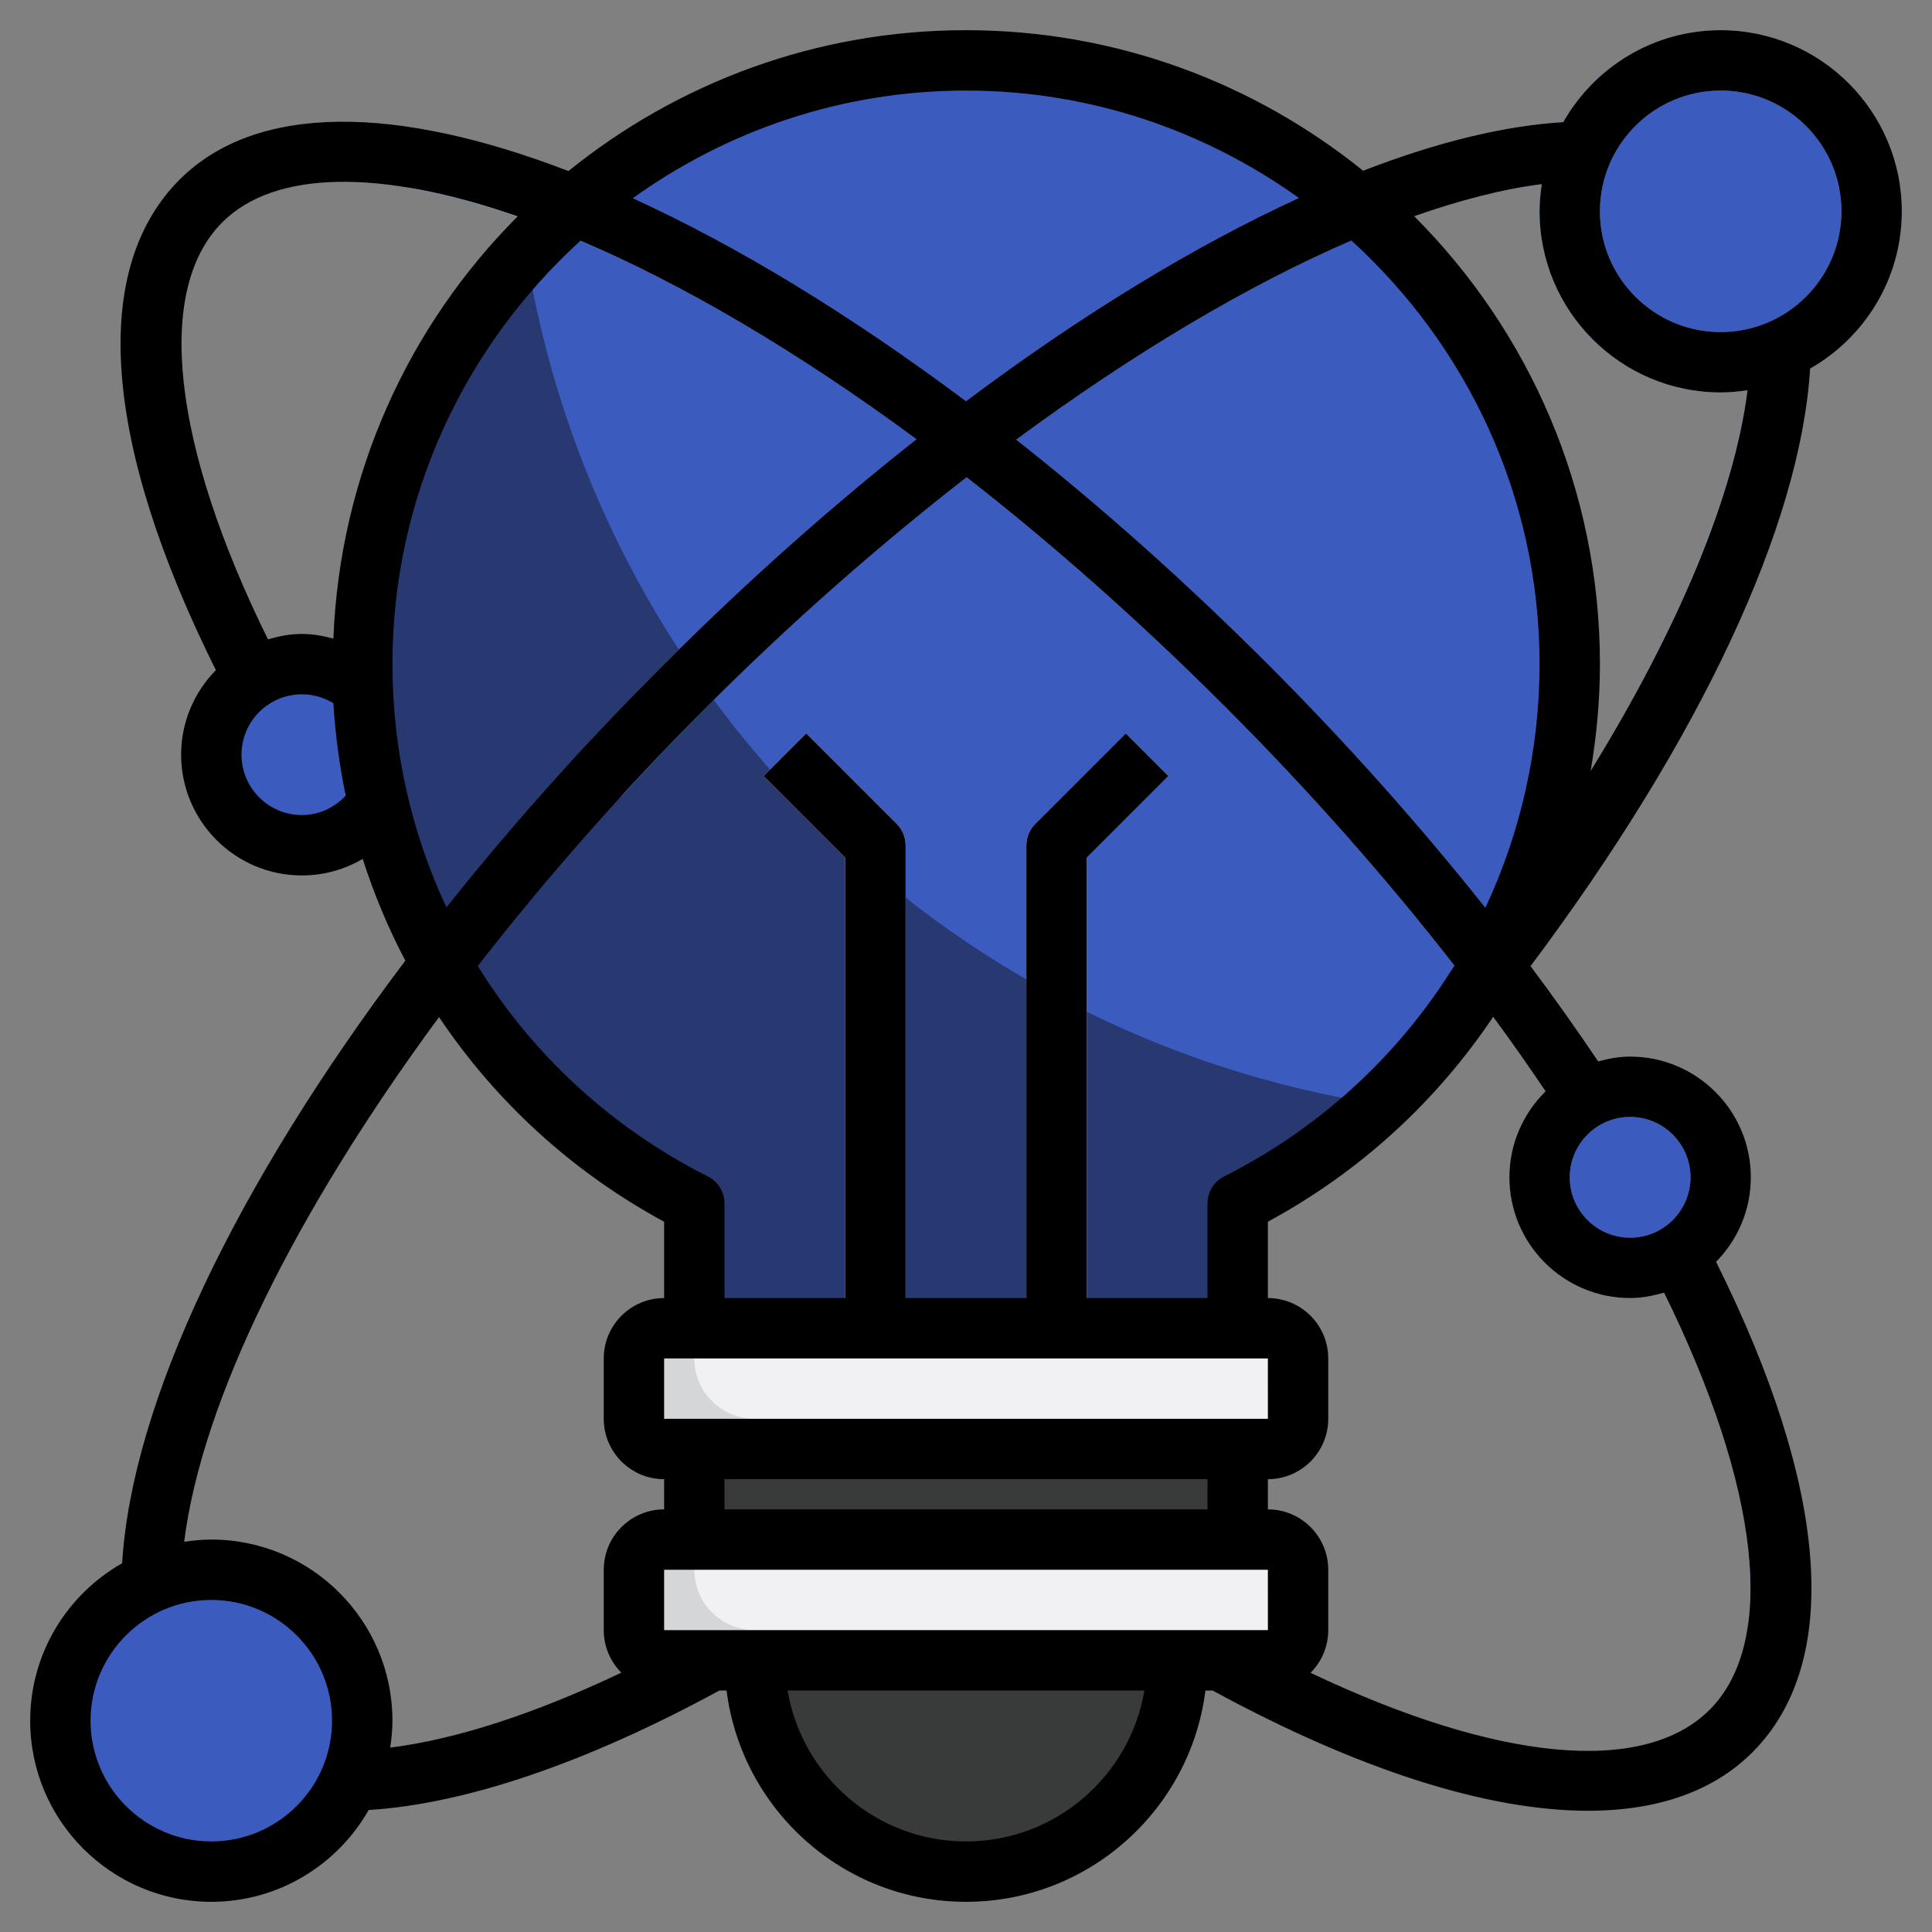 <svg width="160" height="160" viewBox="0 0 160 160" fill="none" xmlns="http://www.w3.org/2000/svg">
<rect x="0" y="0" width="160" height="160" fill="#808080" stroke="none"/>
<path d="M25 70C29.142 70 32.5 66.642 32.5 62.5C32.5 58.358 29.142 55 25 55C20.858 55 17.5 58.358 17.5 62.5C17.5 66.642 20.858 70 25 70Z" fill="#3B5BBE"/>
<path d="M142.5 30C149.404 30 155 24.404 155 17.5C155 10.596 149.404 5 142.5 5C135.596 5 130 10.596 130 17.5C130 24.404 135.596 30 142.5 30Z" fill="#3B5BBE"/>
<path d="M135 105C139.142 105 142.5 101.642 142.5 97.5C142.5 93.358 139.142 90 135 90C130.858 90 127.5 93.358 127.5 97.5C127.5 101.642 130.858 105 135 105Z" fill="#3B5BBE"/>
<path d="M17.5 155C24.404 155 30 149.404 30 142.5C30 135.596 24.404 130 17.5 130C10.596 130 5 135.596 5 142.5C5 149.404 10.596 155 17.5 155Z" fill="#3B5BBE"/>
<path d="M102.5 110C102.5 104.133 102.5 99.662 102.5 99.662C118.813 91.43 130 74.52 130 55C130 27.385 107.615 5 80 5C52.385 5 30 27.385 30 55C30 74.52 41.188 91.43 57.5 99.662V110H102.5Z" fill="#273970"/>
<path d="M80 5C65.608 5 52.675 11.115 43.553 20.848C49.273 57.112 77.922 85.752 114.192 91.455C123.915 82.335 130 69.382 130 55C130 27.385 107.615 5 80 5Z" fill="#3B5BBE"/>
<path d="M75 110H70V71.035L63.233 64.267L66.767 60.732L74.267 68.232C74.737 68.7 75 69.337 75 70V110Z" fill="#F1F1F3"/>
<path d="M90 110H85V70C85 69.337 85.263 68.7 85.733 68.232L93.233 60.732L96.767 64.267L90 71.035V110Z" fill="#F1F1F3"/>
<path d="M57.5 120V127.5H102.5C102.5 125.167 102.5 122.603 102.5 120H57.5Z" fill="#393A3A"/>
<path d="M97.5 137.5C97.5 147.165 89.665 155 80 155C70.335 155 62.5 147.165 62.5 137.5H97.5Z" fill="#393A3A"/>
<path d="M105 120H55C53.62 120 52.5 118.88 52.5 117.5V112.5C52.5 111.12 53.62 110 55 110H105C106.38 110 107.5 111.12 107.5 112.5V117.5C107.5 118.88 106.38 120 105 120Z" fill="#D5D6D8"/>
<path d="M105 110H57.5V112.5C57.5 115.263 59.737 117.5 62.5 117.5H107.5V112.5C107.5 111.12 106.38 110 105 110Z" fill="#F1F1F3"/>
<path d="M105 137.5H55C53.62 137.5 52.5 136.38 52.5 135V130C52.5 128.62 53.62 127.5 55 127.5H105C106.38 127.5 107.5 128.62 107.5 130V135C107.5 136.38 106.38 137.5 105 137.5Z" fill="#D5D6D8"/>
<path d="M105 127.5H57.5V130C57.5 132.763 59.737 135 62.5 135H107.5V130C107.5 128.62 106.38 127.5 105 127.5Z" fill="#F1F1F3"/>
<path d="M142.5 2.5C136.915 2.5 132.042 5.572 129.462 10.113C116.26 10.922 98.435 19.407 80.005 33.225C62.635 20.215 46.057 12.175 33.347 10.445C33.532 12.17 33.755 13.883 34 15.588C44.885 17.44 59.653 24.378 75.897 36.375C68.897 41.895 61.86 48.142 55 55C52.898 57.102 50.877 59.222 48.892 61.352C49.712 62.91 50.57 64.442 51.445 65.963C53.735 63.465 56.087 60.983 58.535 58.535C65.555 51.515 72.828 45.138 80.05 39.525C87.028 44.968 94.222 51.295 101.462 58.535C111.662 68.735 120.782 79.7 127.997 90.377C126.152 92.192 125 94.713 125 97.5C125 103.015 129.485 107.5 135 107.5C135.98 107.5 136.91 107.315 137.807 107.05C143.247 118.082 145.635 127.575 144.8 134.265C146.435 134.618 148.085 134.928 149.74 135.225C150.85 127.388 148.297 116.912 142.12 104.505C143.897 102.697 145 100.227 145 97.5C145 91.985 140.515 87.5 135 87.5C134.08 87.5 133.205 87.665 132.357 87.9C130.595 85.278 128.727 82.642 126.75 80.002C140.765 61.278 149.107 43.445 149.912 30.525C154.437 27.938 157.5 23.075 157.5 17.5C157.5 9.227 150.772 2.5 142.5 2.5ZM135 92.5C137.757 92.5 140 94.743 140 97.5C140 100.258 137.757 102.5 135 102.5C132.242 102.5 130 100.258 130 97.5C130 94.743 132.242 92.5 135 92.5ZM123.587 75.88C117.992 68.782 111.722 61.725 105 55C98.097 48.097 91.088 41.875 84.16 36.407C100.36 24.465 116.022 16.71 127.69 15.252C127.575 15.988 127.5 16.735 127.5 17.5C127.5 25.773 134.227 32.5 142.5 32.5C143.255 32.5 143.992 32.425 144.72 32.318C143.257 43.755 135.607 59.565 123.587 75.88ZM142.5 27.5C136.985 27.5 132.5 23.015 132.5 17.5C132.5 11.985 136.985 7.5 142.5 7.5C148.015 7.5 152.5 11.985 152.5 17.5C152.5 23.015 148.015 27.5 142.5 27.5Z" fill="#81B4FC"/>
<path d="M17.5 157.5C23.08 157.5 27.95 154.43 30.532 149.897C38.545 149.397 48.523 146.015 59.58 140H60.172C61.41 149.85 69.82 157.5 80 157.5C90.18 157.5 98.59 149.85 99.828 140H100.42C112.547 146.595 123.2 149.96 131.51 149.96C137.258 149.96 141.89 148.357 145.125 145.122C152.57 137.677 151.475 123.285 142.122 104.5C143.897 102.697 145 100.227 145 97.5C145 91.985 140.515 87.5 135 87.5C134.08 87.5 133.205 87.665 132.358 87.9C130.595 85.28 128.73 82.647 126.755 80.01C140.8 61.258 149.11 43.502 149.91 30.525C154.438 27.94 157.5 23.075 157.5 17.5C157.5 9.227 150.773 2.5 142.5 2.5C136.915 2.5 132.042 5.572 129.462 10.113C124.515 10.415 118.925 11.795 112.885 14.137C103.877 6.872 92.445 2.5 80 2.5C67.537 2.5 56.09 6.883 47.078 14.165C32.865 8.69 21.235 8.518 14.875 14.875C7.43 22.32 8.525 36.712 17.878 55.498C16.102 57.303 15 59.773 15 62.5C15 68.015 19.485 72.5 25 72.5C26.81 72.5 28.535 72.01 30.038 71.132C30.973 74.05 32.15 76.868 33.568 79.555C19.552 98.142 10.928 116.15 10.113 129.462C5.572 132.042 2.5 136.915 2.5 142.5C2.5 150.773 9.227 157.5 17.5 157.5ZM58.627 97.433C50.595 93.38 44.083 87.305 39.568 80C45.17 72.793 51.532 65.54 58.538 58.535C65.558 51.515 72.83 45.138 80.052 39.525C87.03 44.968 94.225 51.295 101.465 58.535C108.37 65.44 114.783 72.698 120.45 79.978C120.368 80.112 120.273 80.24 120.188 80.373C120.168 80.397 120.15 80.422 120.13 80.448L120.135 80.453C115.633 87.55 109.237 93.463 101.377 97.43C100.53 97.858 100 98.72 100 99.662V107.5H90V71.035L96.767 64.267L93.233 60.733L85.733 68.233C85.263 68.7 85 69.338 85 70V107.5H75V70C75 69.338 74.737 68.7 74.267 68.233L66.767 60.733L63.233 64.267L70 71.035V107.5H60V99.662C60 98.72 59.47 97.858 58.627 97.433ZM127.5 55C127.5 62.138 125.91 68.985 123.018 75.172C117.565 68.312 111.497 61.5 105 55C98.097 48.097 91.088 41.875 84.16 36.407C93.855 29.262 103.353 23.613 111.92 19.922C121.463 28.617 127.5 41.102 127.5 55ZM105 112.5L105.002 117.5H55V112.5H105ZM100 122.5V125H60V122.5H100ZM105 130L105.002 135H55V130H105ZM80 152.5C72.582 152.5 66.422 147.082 65.225 140H94.775C93.578 147.082 87.418 152.5 80 152.5ZM140 97.5C140 100.258 137.758 102.5 135 102.5C132.242 102.5 130 100.258 130 97.5C130 94.743 132.242 92.5 135 92.5C137.758 92.5 140 94.743 140 97.5ZM135 107.5C135.98 107.5 136.91 107.315 137.808 107.05C145.748 123.157 147.193 135.985 141.59 141.59C136.105 147.073 123.985 145.875 108.535 138.535C109.44 137.628 110 136.377 110 135V130C110 127.242 107.758 125 105 125V122.5C107.758 122.5 110 120.258 110 117.5V112.5C110 109.742 107.758 107.5 105 107.5V101.178C112.67 97.025 119 91.165 123.655 84.21C125.175 86.272 126.615 88.33 127.998 90.377C126.153 92.192 125 94.713 125 97.5C125 103.015 129.485 107.5 135 107.5ZM142.5 7.5C148.015 7.5 152.5 11.985 152.5 17.5C152.5 23.015 148.015 27.5 142.5 27.5C136.985 27.5 132.5 23.015 132.5 17.5C132.5 11.985 136.985 7.5 142.5 7.5ZM142.5 32.5C143.258 32.5 143.995 32.425 144.722 32.318C143.63 40.932 139.053 51.95 131.735 63.835C132.22 60.947 132.5 58 132.5 55C132.5 40.53 126.615 27.41 117.115 17.905C120.89 16.58 124.45 15.658 127.685 15.252C127.575 15.988 127.5 16.735 127.5 17.5C127.5 25.773 134.227 32.5 142.5 32.5ZM80 7.5C90.282 7.5 99.782 10.818 107.565 16.392C98.903 20.37 89.537 26.075 80.002 33.225C70.388 26.025 61.017 20.345 52.407 16.413C60.195 10.825 69.707 7.5 80 7.5ZM18.41 18.41C22.727 14.092 31.477 13.96 42.873 17.918C33.847 26.953 28.152 39.267 27.608 52.888C26.76 52.657 25.892 52.5 25 52.5C24.02 52.5 23.09 52.685 22.192 52.95C14.252 36.843 12.805 24.015 18.41 18.41ZM25 67.5C22.242 67.5 20 65.257 20 62.5C20 59.742 22.242 57.5 25 57.5C25.93 57.5 26.83 57.758 27.61 58.235C27.767 60.835 28.108 63.392 28.633 65.892C27.695 66.897 26.405 67.5 25 67.5ZM32.5 55C32.5 41.108 38.532 28.628 48.072 19.935C56.41 23.485 65.875 28.975 75.897 36.375C68.897 41.895 61.86 48.142 55 55C48.388 61.612 42.345 68.395 36.97 75.147C34.085 68.968 32.5 62.127 32.5 55ZM36.358 84.23C41.013 91.175 47.337 97.03 55 101.178V107.5C52.242 107.5 50 109.742 50 112.5V117.5C50 120.258 52.242 122.5 55 122.5V125C52.242 125 50 127.242 50 130V135C50 136.373 50.557 137.618 51.455 138.523C44.295 141.925 37.805 144.04 32.315 144.73C32.425 144 32.5 143.26 32.5 142.5C32.5 134.227 25.773 127.5 17.5 127.5C16.735 127.5 15.988 127.575 15.252 127.688C16.71 116.038 24.445 100.405 36.358 84.23ZM17.5 132.5C23.015 132.5 27.5 136.985 27.5 142.5C27.5 148.015 23.015 152.5 17.5 152.5C11.985 152.5 7.5 148.015 7.5 142.5C7.5 136.985 11.985 132.5 17.5 132.5Z" fill="black"/>
</svg>
